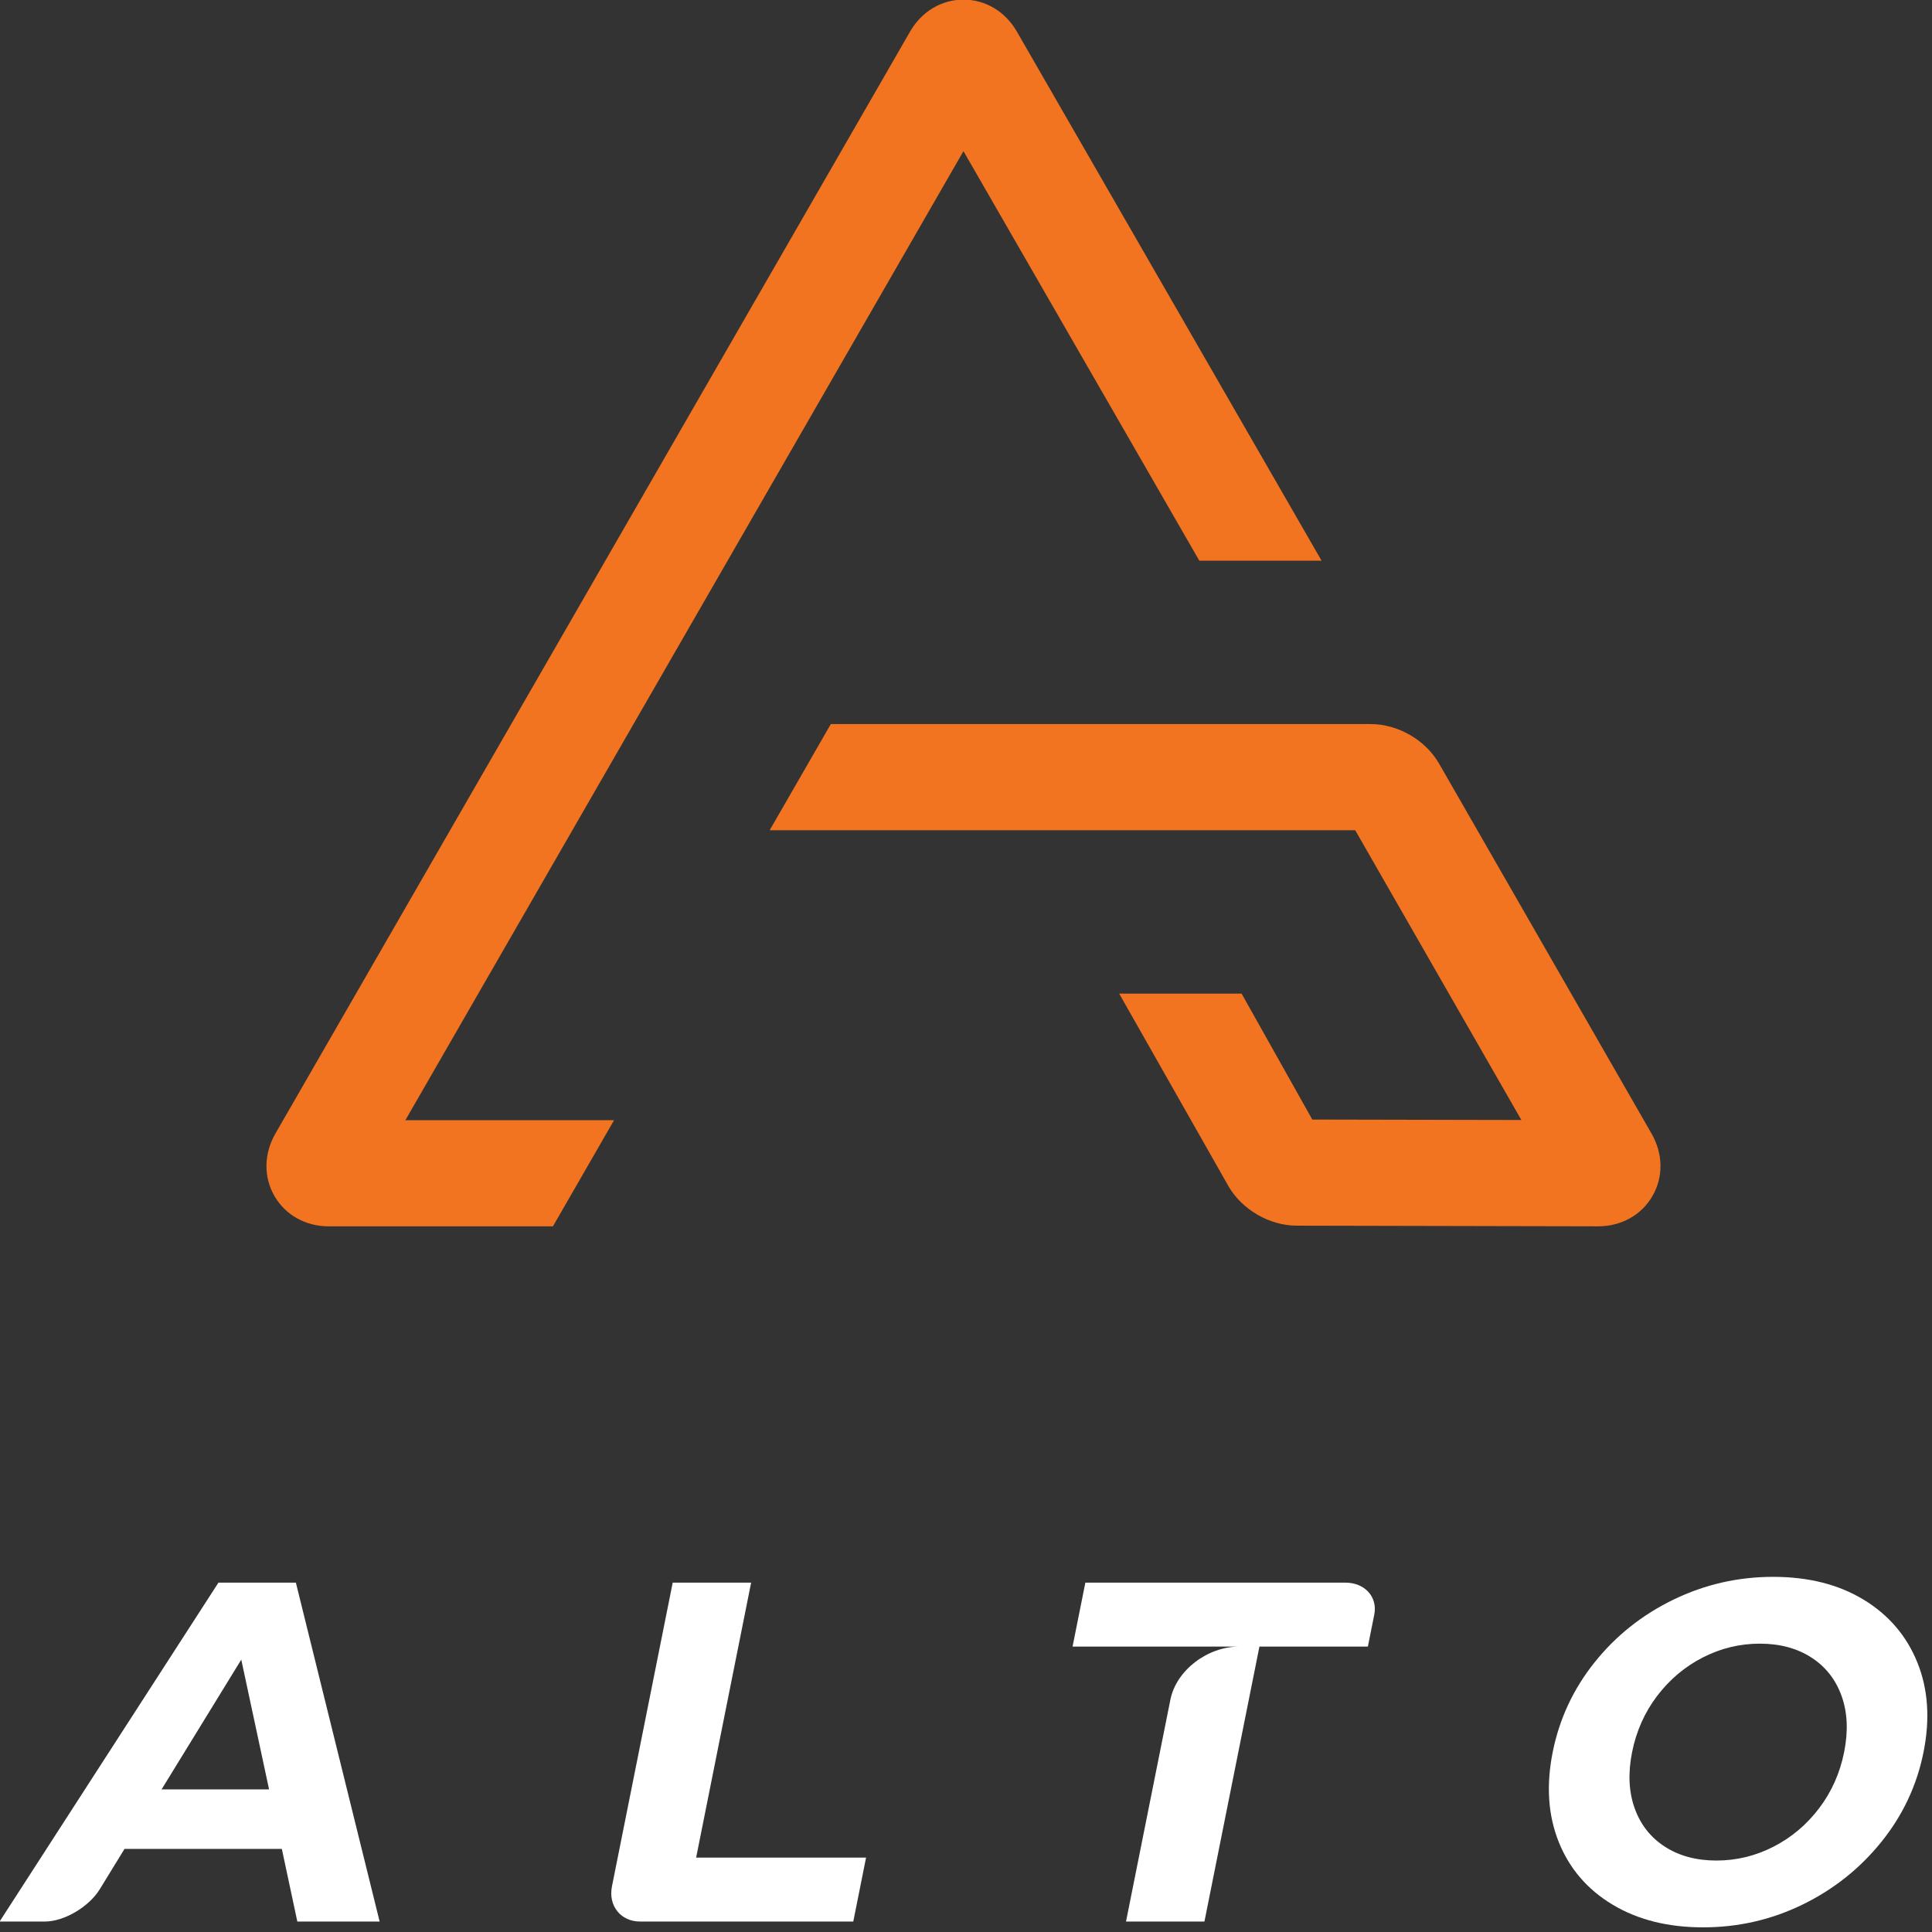 <?xml version="1.0" encoding="UTF-8" standalone="no"?> <svg xmlns="http://www.w3.org/2000/svg" xmlns:xlink="http://www.w3.org/1999/xlink" xmlns:serif="http://www.serif.com/" width="60px" height="60px" viewBox="0 0 60 60" version="1.1" xml:space="preserve" style="fill-rule:evenodd;clip-rule:evenodd;stroke-linejoin:round;stroke-miterlimit:2;"><rect x="0" y="0" width="60" height="60" fill="#333333" stroke="none"/> <g transform="matrix(0.192,0,0,0.192,-5.455,-5.55)"> <path d="M54.548,318.337L67.437,297.351L71.932,318.337L54.548,318.337ZM76.27,284.901L63.741,284.901L28.347,339.714L35.664,339.714C38.789,339.714 42.795,337.351 44.566,334.463L48.549,327.968L73.999,327.968L76.504,339.714L89.817,339.714L76.27,284.901Z" style="fill:white;fill-rule:nonzero;"></path> </g> <g transform="matrix(0.192,0,0,0.192,-5.455,-5.55)"> <path d="M166.429,339.714L131.94,339.714C128.815,339.714 126.769,337.158 127.394,334.033L137.221,284.901L149.906,284.901L141.01,329.377L168.496,329.377L166.429,339.714Z" style="fill:white;fill-rule:nonzero;"></path> </g> <g transform="matrix(0.192,0,0,0.192,-5.455,-5.55)"> <path d="M246.051,284.901L203.966,284.901L201.899,295.237L228.879,295.237C223.688,295.237 218.667,299.099 217.723,303.821L210.544,339.714L223.229,339.714L232.125,295.237L249.666,295.237L250.699,290.069C251.268,287.226 249.176,284.901 246.051,284.901Z" style="fill:white;fill-rule:nonzero;"></path> </g> <g transform="matrix(0.192,0,0,0.192,-5.455,-5.55)"> <path d="M315.26,327.616C318.167,326.128 320.632,324.053 322.652,321.391C324.672,318.729 326.021,315.702 326.7,312.307C327.379,308.914 327.241,305.886 326.285,303.224C325.33,300.562 323.696,298.486 321.384,296.998C319.07,295.51 316.296,294.767 313.06,294.767C309.822,294.767 306.751,295.51 303.844,296.998C300.935,298.486 298.472,300.562 296.451,303.224C294.431,305.886 293.081,308.914 292.402,312.307C291.724,315.702 291.862,318.729 292.817,321.391C293.772,324.053 295.406,326.128 297.72,327.616C300.032,329.104 302.807,329.847 306.044,329.847C309.279,329.847 312.352,329.104 315.26,327.616ZM289.231,336.974C285.153,334.52 282.254,331.139 280.531,326.832C278.809,322.526 278.485,317.684 279.561,312.307C280.636,306.931 282.896,302.088 286.342,297.782C289.787,293.475 294.039,290.095 299.098,287.641C304.156,285.188 309.53,283.961 315.221,283.961C320.91,283.961 325.782,285.188 329.833,287.641C333.884,290.095 336.783,293.475 338.532,297.782C340.281,302.088 340.618,306.931 339.543,312.307C338.468,317.684 336.193,322.526 332.722,326.832C329.25,331.139 324.999,334.52 319.966,336.974C314.934,339.427 309.571,340.654 303.882,340.654C298.191,340.654 293.308,339.427 289.231,336.974Z" style="fill:white;fill-rule:nonzero;"></path> </g> <g transform="matrix(0.192,0,0,0.192,-5.455,-5.55)"> <path d="M295.555,212.281L261.183,152.419C258.978,148.595 254.535,146.026 250.127,146.026L162.795,146.026L152.907,163.195L247.615,163.195L274.494,210.068L240.676,209.994L229.239,189.621L209.438,189.621L227.118,220.777C229.324,224.584 233.759,227.148 238.148,227.157L286.907,227.262L286.936,227.262C290.652,227.262 293.927,225.432 295.698,222.363C297.475,219.286 297.421,215.516 295.555,212.281Z" style="fill:rgb(243,116,32);fill-rule:nonzero;"></path> </g> <g transform="matrix(0.192,0,0,0.192,-5.455,-5.55)"> <path d="M192.881,34.002C191.02,30.771 187.794,28.843 184.252,28.843C180.709,28.843 177.484,30.771 175.623,34.003L72.945,212.284C71.084,215.515 71.03,219.281 72.8,222.356C74.572,225.431 77.851,227.267 81.574,227.267L117.846,227.267L127.734,210.099L93.979,210.099L184.252,53.356L222.402,119.6L242.176,119.6L192.881,34.002Z" style="fill:rgb(243,116,32);fill-rule:nonzero;"></path> </g> </svg> 